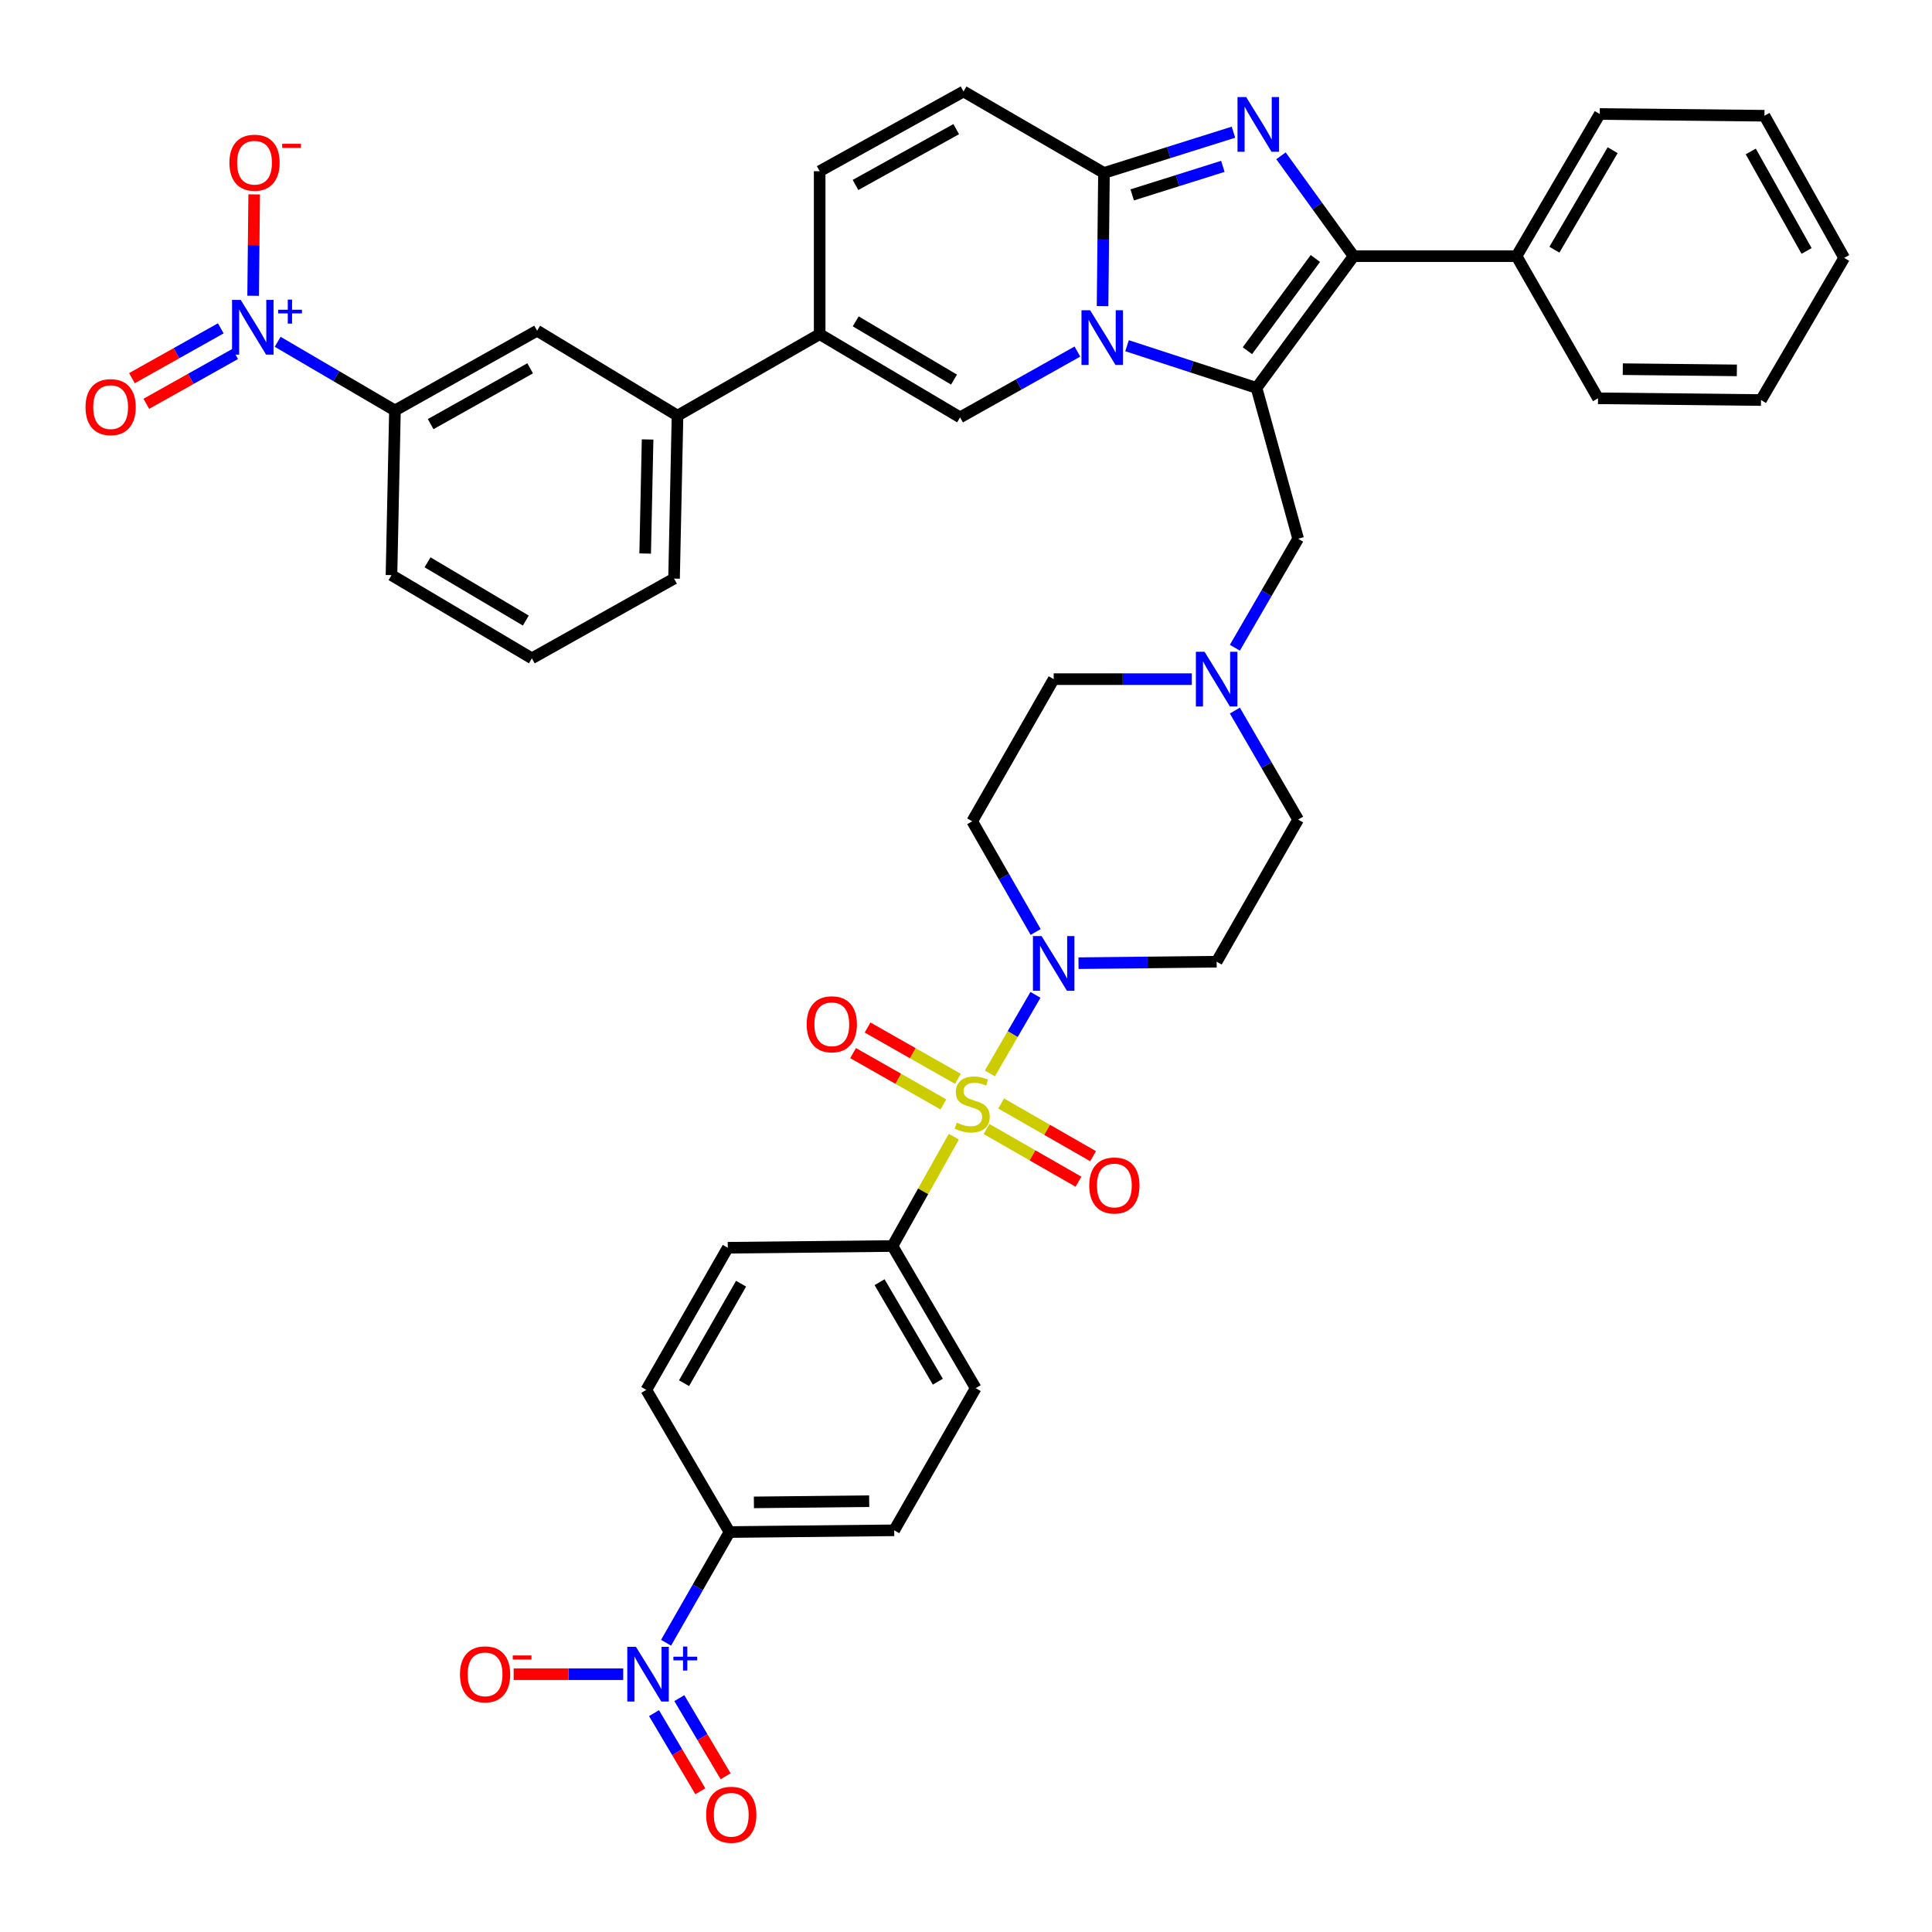<?xml version='1.0' encoding='iso-8859-1'?>
<svg version='1.1' baseProfile='full'
              xmlns='http://www.w3.org/2000/svg'
                      xmlns:rdkit='http://www.rdkit.org/xml'
                      xmlns:xlink='http://www.w3.org/1999/xlink'
                  xml:space='preserve'
width='1000px' height='1000px' viewBox='0 0 1000 1000'>
<!-- END OF HEADER -->
<rect style='opacity:1.0;fill:#FFFFFF;stroke:none' width='1000' height='1000' x='0' y='0'> </rect>
<path class='bond-0' d='M 639.169,367.786 L 655.538,395.995' style='fill:none;fill-rule:evenodd;stroke:#0000FF;stroke-width:6px;stroke-linecap:butt;stroke-linejoin:miter;stroke-opacity:1' />
<path class='bond-0' d='M 655.538,395.995 L 671.908,424.205' style='fill:none;fill-rule:evenodd;stroke:#000000;stroke-width:6px;stroke-linecap:butt;stroke-linejoin:miter;stroke-opacity:1' />
<path class='bond-1' d='M 616.885,351.525 L 581.135,351.525' style='fill:none;fill-rule:evenodd;stroke:#0000FF;stroke-width:6px;stroke-linecap:butt;stroke-linejoin:miter;stroke-opacity:1' />
<path class='bond-1' d='M 581.135,351.525 L 545.385,351.525' style='fill:none;fill-rule:evenodd;stroke:#000000;stroke-width:6px;stroke-linecap:butt;stroke-linejoin:miter;stroke-opacity:1' />
<path class='bond-2' d='M 639.169,335.264 L 655.538,307.054' style='fill:none;fill-rule:evenodd;stroke:#0000FF;stroke-width:6px;stroke-linecap:butt;stroke-linejoin:miter;stroke-opacity:1' />
<path class='bond-2' d='M 655.538,307.054 L 671.908,278.845' style='fill:none;fill-rule:evenodd;stroke:#000000;stroke-width:6px;stroke-linecap:butt;stroke-linejoin:miter;stroke-opacity:1' />
<path class='bond-3' d='M 536.055,482.398 L 519.637,453.75' style='fill:none;fill-rule:evenodd;stroke:#0000FF;stroke-width:6px;stroke-linecap:butt;stroke-linejoin:miter;stroke-opacity:1' />
<path class='bond-3' d='M 519.637,453.75 L 503.219,425.101' style='fill:none;fill-rule:evenodd;stroke:#000000;stroke-width:6px;stroke-linecap:butt;stroke-linejoin:miter;stroke-opacity:1' />
<path class='bond-4' d='M 558.234,498.541 L 593.984,498.162' style='fill:none;fill-rule:evenodd;stroke:#0000FF;stroke-width:6px;stroke-linecap:butt;stroke-linejoin:miter;stroke-opacity:1' />
<path class='bond-4' d='M 593.984,498.162 L 629.733,497.782' style='fill:none;fill-rule:evenodd;stroke:#000000;stroke-width:6px;stroke-linecap:butt;stroke-linejoin:miter;stroke-opacity:1' />
<path class='bond-5' d='M 535.951,514.939 L 524.154,535.273' style='fill:none;fill-rule:evenodd;stroke:#0000FF;stroke-width:6px;stroke-linecap:butt;stroke-linejoin:miter;stroke-opacity:1' />
<path class='bond-5' d='M 524.154,535.273 L 512.357,555.608' style='fill:none;fill-rule:evenodd;stroke:#CCCC00;stroke-width:6px;stroke-linecap:butt;stroke-linejoin:miter;stroke-opacity:1' />
<path class='bond-6' d='M 671.908,424.205 L 629.733,497.782' style='fill:none;fill-rule:evenodd;stroke:#000000;stroke-width:6px;stroke-linecap:butt;stroke-linejoin:miter;stroke-opacity:1' />
<path class='bond-7' d='M 545.385,351.525 L 503.219,425.101' style='fill:none;fill-rule:evenodd;stroke:#000000;stroke-width:6px;stroke-linecap:butt;stroke-linejoin:miter;stroke-opacity:1' />
<path class='bond-8' d='M 671.908,278.845 L 650.372,200.779' style='fill:none;fill-rule:evenodd;stroke:#000000;stroke-width:6px;stroke-linecap:butt;stroke-linejoin:miter;stroke-opacity:1' />
<path class='bond-9' d='M 493.688,588.347 L 477.815,616.641' style='fill:none;fill-rule:evenodd;stroke:#CCCC00;stroke-width:6px;stroke-linecap:butt;stroke-linejoin:miter;stroke-opacity:1' />
<path class='bond-9' d='M 477.815,616.641 L 461.941,644.935' style='fill:none;fill-rule:evenodd;stroke:#000000;stroke-width:6px;stroke-linecap:butt;stroke-linejoin:miter;stroke-opacity:1' />
<path class='bond-10' d='M 495.808,558.398 L 472.437,545.124' style='fill:none;fill-rule:evenodd;stroke:#CCCC00;stroke-width:6px;stroke-linecap:butt;stroke-linejoin:miter;stroke-opacity:1' />
<path class='bond-10' d='M 472.437,545.124 L 449.066,531.851' style='fill:none;fill-rule:evenodd;stroke:#FF0000;stroke-width:6px;stroke-linecap:butt;stroke-linejoin:miter;stroke-opacity:1' />
<path class='bond-10' d='M 488.292,571.631 L 464.921,558.358' style='fill:none;fill-rule:evenodd;stroke:#CCCC00;stroke-width:6px;stroke-linecap:butt;stroke-linejoin:miter;stroke-opacity:1' />
<path class='bond-10' d='M 464.921,558.358 L 441.55,545.085' style='fill:none;fill-rule:evenodd;stroke:#FF0000;stroke-width:6px;stroke-linecap:butt;stroke-linejoin:miter;stroke-opacity:1' />
<path class='bond-11' d='M 510.636,584.379 L 534.425,598.013' style='fill:none;fill-rule:evenodd;stroke:#CCCC00;stroke-width:6px;stroke-linecap:butt;stroke-linejoin:miter;stroke-opacity:1' />
<path class='bond-11' d='M 534.425,598.013 L 558.215,611.646' style='fill:none;fill-rule:evenodd;stroke:#FF0000;stroke-width:6px;stroke-linecap:butt;stroke-linejoin:miter;stroke-opacity:1' />
<path class='bond-11' d='M 518.203,571.175 L 541.993,584.808' style='fill:none;fill-rule:evenodd;stroke:#CCCC00;stroke-width:6px;stroke-linecap:butt;stroke-linejoin:miter;stroke-opacity:1' />
<path class='bond-11' d='M 541.993,584.808 L 565.782,598.441' style='fill:none;fill-rule:evenodd;stroke:#FF0000;stroke-width:6px;stroke-linecap:butt;stroke-linejoin:miter;stroke-opacity:1' />
<path class='bond-12' d='M 344.757,850.28 L 361.175,821.632' style='fill:none;fill-rule:evenodd;stroke:#0000FF;stroke-width:6px;stroke-linecap:butt;stroke-linejoin:miter;stroke-opacity:1' />
<path class='bond-12' d='M 361.175,821.632 L 377.593,792.984' style='fill:none;fill-rule:evenodd;stroke:#000000;stroke-width:6px;stroke-linecap:butt;stroke-linejoin:miter;stroke-opacity:1' />
<path class='bond-13' d='M 322.579,866.56 L 294.223,866.56' style='fill:none;fill-rule:evenodd;stroke:#0000FF;stroke-width:6px;stroke-linecap:butt;stroke-linejoin:miter;stroke-opacity:1' />
<path class='bond-13' d='M 294.223,866.56 L 265.867,866.56' style='fill:none;fill-rule:evenodd;stroke:#FF0000;stroke-width:6px;stroke-linecap:butt;stroke-linejoin:miter;stroke-opacity:1' />
<path class='bond-14' d='M 338.524,886.712 L 350.509,906.936' style='fill:none;fill-rule:evenodd;stroke:#0000FF;stroke-width:6px;stroke-linecap:butt;stroke-linejoin:miter;stroke-opacity:1' />
<path class='bond-14' d='M 350.509,906.936 L 362.494,927.161' style='fill:none;fill-rule:evenodd;stroke:#FF0000;stroke-width:6px;stroke-linecap:butt;stroke-linejoin:miter;stroke-opacity:1' />
<path class='bond-14' d='M 351.617,878.953 L 363.602,899.178' style='fill:none;fill-rule:evenodd;stroke:#0000FF;stroke-width:6px;stroke-linecap:butt;stroke-linejoin:miter;stroke-opacity:1' />
<path class='bond-14' d='M 363.602,899.178 L 375.587,919.402' style='fill:none;fill-rule:evenodd;stroke:#FF0000;stroke-width:6px;stroke-linecap:butt;stroke-linejoin:miter;stroke-opacity:1' />
<path class='bond-15' d='M 498.73,47.343 L 424.257,88.621' style='fill:none;fill-rule:evenodd;stroke:#000000;stroke-width:6px;stroke-linecap:butt;stroke-linejoin:miter;stroke-opacity:1' />
<path class='bond-15' d='M 494.937,66.846 L 442.806,95.741' style='fill:none;fill-rule:evenodd;stroke:#000000;stroke-width:6px;stroke-linecap:butt;stroke-linejoin:miter;stroke-opacity:1' />
<path class='bond-16' d='M 498.73,47.343 L 571.41,89.518' style='fill:none;fill-rule:evenodd;stroke:#000000;stroke-width:6px;stroke-linecap:butt;stroke-linejoin:miter;stroke-opacity:1' />
<path class='bond-17' d='M 424.257,88.621 L 424.257,172.961' style='fill:none;fill-rule:evenodd;stroke:#000000;stroke-width:6px;stroke-linecap:butt;stroke-linejoin:miter;stroke-opacity:1' />
<path class='bond-18' d='M 424.257,172.961 L 350.68,215.135' style='fill:none;fill-rule:evenodd;stroke:#000000;stroke-width:6px;stroke-linecap:butt;stroke-linejoin:miter;stroke-opacity:1' />
<path class='bond-19' d='M 424.257,172.961 L 496.937,216.032' style='fill:none;fill-rule:evenodd;stroke:#000000;stroke-width:6px;stroke-linecap:butt;stroke-linejoin:miter;stroke-opacity:1' />
<path class='bond-19' d='M 442.918,166.329 L 493.794,196.478' style='fill:none;fill-rule:evenodd;stroke:#000000;stroke-width:6px;stroke-linecap:butt;stroke-linejoin:miter;stroke-opacity:1' />
<path class='bond-20' d='M 496.937,216.032 L 527.301,198.997' style='fill:none;fill-rule:evenodd;stroke:#000000;stroke-width:6px;stroke-linecap:butt;stroke-linejoin:miter;stroke-opacity:1' />
<path class='bond-20' d='M 527.301,198.997 L 557.665,181.962' style='fill:none;fill-rule:evenodd;stroke:#0000FF;stroke-width:6px;stroke-linecap:butt;stroke-linejoin:miter;stroke-opacity:1' />
<path class='bond-21' d='M 638.436,68.427 L 604.923,78.972' style='fill:none;fill-rule:evenodd;stroke:#0000FF;stroke-width:6px;stroke-linecap:butt;stroke-linejoin:miter;stroke-opacity:1' />
<path class='bond-21' d='M 604.923,78.972 L 571.41,89.518' style='fill:none;fill-rule:evenodd;stroke:#000000;stroke-width:6px;stroke-linecap:butt;stroke-linejoin:miter;stroke-opacity:1' />
<path class='bond-21' d='M 632.95,86.108 L 609.491,93.49' style='fill:none;fill-rule:evenodd;stroke:#0000FF;stroke-width:6px;stroke-linecap:butt;stroke-linejoin:miter;stroke-opacity:1' />
<path class='bond-21' d='M 609.491,93.49 L 586.032,100.871' style='fill:none;fill-rule:evenodd;stroke:#000000;stroke-width:6px;stroke-linecap:butt;stroke-linejoin:miter;stroke-opacity:1' />
<path class='bond-22' d='M 663.039,80.653 L 681.83,106.621' style='fill:none;fill-rule:evenodd;stroke:#0000FF;stroke-width:6px;stroke-linecap:butt;stroke-linejoin:miter;stroke-opacity:1' />
<path class='bond-22' d='M 681.83,106.621 L 700.621,132.588' style='fill:none;fill-rule:evenodd;stroke:#000000;stroke-width:6px;stroke-linecap:butt;stroke-linejoin:miter;stroke-opacity:1' />
<path class='bond-23' d='M 571.41,89.518 L 571.047,123.99' style='fill:none;fill-rule:evenodd;stroke:#000000;stroke-width:6px;stroke-linecap:butt;stroke-linejoin:miter;stroke-opacity:1' />
<path class='bond-23' d='M 571.047,123.99 L 570.685,158.463' style='fill:none;fill-rule:evenodd;stroke:#0000FF;stroke-width:6px;stroke-linecap:butt;stroke-linejoin:miter;stroke-opacity:1' />
<path class='bond-24' d='M 583.354,178.938 L 616.863,189.858' style='fill:none;fill-rule:evenodd;stroke:#0000FF;stroke-width:6px;stroke-linecap:butt;stroke-linejoin:miter;stroke-opacity:1' />
<path class='bond-24' d='M 616.863,189.858 L 650.372,200.779' style='fill:none;fill-rule:evenodd;stroke:#000000;stroke-width:6px;stroke-linecap:butt;stroke-linejoin:miter;stroke-opacity:1' />
<path class='bond-25' d='M 650.372,200.779 L 700.621,132.588' style='fill:none;fill-rule:evenodd;stroke:#000000;stroke-width:6px;stroke-linecap:butt;stroke-linejoin:miter;stroke-opacity:1' />
<path class='bond-25' d='M 645.658,181.522 L 680.832,133.788' style='fill:none;fill-rule:evenodd;stroke:#000000;stroke-width:6px;stroke-linecap:butt;stroke-linejoin:miter;stroke-opacity:1' />
<path class='bond-26' d='M 700.621,132.588 L 784.961,132.588' style='fill:none;fill-rule:evenodd;stroke:#000000;stroke-width:6px;stroke-linecap:butt;stroke-linejoin:miter;stroke-opacity:1' />
<path class='bond-27' d='M 143.719,176.911 L 174.071,194.679' style='fill:none;fill-rule:evenodd;stroke:#0000FF;stroke-width:6px;stroke-linecap:butt;stroke-linejoin:miter;stroke-opacity:1' />
<path class='bond-27' d='M 174.071,194.679 L 204.424,212.447' style='fill:none;fill-rule:evenodd;stroke:#000000;stroke-width:6px;stroke-linecap:butt;stroke-linejoin:miter;stroke-opacity:1' />
<path class='bond-28' d='M 131.019,153.085 L 131.294,126.85' style='fill:none;fill-rule:evenodd;stroke:#0000FF;stroke-width:6px;stroke-linecap:butt;stroke-linejoin:miter;stroke-opacity:1' />
<path class='bond-28' d='M 131.294,126.85 L 131.57,100.616' style='fill:none;fill-rule:evenodd;stroke:#FF0000;stroke-width:6px;stroke-linecap:butt;stroke-linejoin:miter;stroke-opacity:1' />
<path class='bond-29' d='M 114.276,169.946 L 91.282,182.844' style='fill:none;fill-rule:evenodd;stroke:#0000FF;stroke-width:6px;stroke-linecap:butt;stroke-linejoin:miter;stroke-opacity:1' />
<path class='bond-29' d='M 91.282,182.844 L 68.289,195.741' style='fill:none;fill-rule:evenodd;stroke:#FF0000;stroke-width:6px;stroke-linecap:butt;stroke-linejoin:miter;stroke-opacity:1' />
<path class='bond-29' d='M 121.721,183.22 L 98.728,196.117' style='fill:none;fill-rule:evenodd;stroke:#0000FF;stroke-width:6px;stroke-linecap:butt;stroke-linejoin:miter;stroke-opacity:1' />
<path class='bond-29' d='M 98.728,196.117 L 75.734,209.014' style='fill:none;fill-rule:evenodd;stroke:#FF0000;stroke-width:6px;stroke-linecap:butt;stroke-linejoin:miter;stroke-opacity:1' />
<path class='bond-30' d='M 911.492,207.061 L 827.135,206.164' style='fill:none;fill-rule:evenodd;stroke:#000000;stroke-width:6px;stroke-linecap:butt;stroke-linejoin:miter;stroke-opacity:1' />
<path class='bond-30' d='M 899,191.708 L 839.95,191.081' style='fill:none;fill-rule:evenodd;stroke:#000000;stroke-width:6px;stroke-linecap:butt;stroke-linejoin:miter;stroke-opacity:1' />
<path class='bond-31' d='M 911.492,207.061 L 954.545,133.484' style='fill:none;fill-rule:evenodd;stroke:#000000;stroke-width:6px;stroke-linecap:butt;stroke-linejoin:miter;stroke-opacity:1' />
<path class='bond-32' d='M 954.545,133.484 L 913.276,59.908' style='fill:none;fill-rule:evenodd;stroke:#000000;stroke-width:6px;stroke-linecap:butt;stroke-linejoin:miter;stroke-opacity:1' />
<path class='bond-32' d='M 935.081,129.893 L 906.193,78.389' style='fill:none;fill-rule:evenodd;stroke:#000000;stroke-width:6px;stroke-linecap:butt;stroke-linejoin:miter;stroke-opacity:1' />
<path class='bond-33' d='M 913.276,59.908 L 828.031,59.011' style='fill:none;fill-rule:evenodd;stroke:#000000;stroke-width:6px;stroke-linecap:butt;stroke-linejoin:miter;stroke-opacity:1' />
<path class='bond-34' d='M 828.031,59.011 L 784.961,132.588' style='fill:none;fill-rule:evenodd;stroke:#000000;stroke-width:6px;stroke-linecap:butt;stroke-linejoin:miter;stroke-opacity:1' />
<path class='bond-34' d='M 834.705,77.737 L 804.556,129.24' style='fill:none;fill-rule:evenodd;stroke:#000000;stroke-width:6px;stroke-linecap:butt;stroke-linejoin:miter;stroke-opacity:1' />
<path class='bond-35' d='M 784.961,132.588 L 827.135,206.164' style='fill:none;fill-rule:evenodd;stroke:#000000;stroke-width:6px;stroke-linecap:butt;stroke-linejoin:miter;stroke-opacity:1' />
<path class='bond-36' d='M 204.424,212.447 L 278,171.169' style='fill:none;fill-rule:evenodd;stroke:#000000;stroke-width:6px;stroke-linecap:butt;stroke-linejoin:miter;stroke-opacity:1' />
<path class='bond-36' d='M 222.907,219.528 L 274.41,190.633' style='fill:none;fill-rule:evenodd;stroke:#000000;stroke-width:6px;stroke-linecap:butt;stroke-linejoin:miter;stroke-opacity:1' />
<path class='bond-37' d='M 204.424,212.447 L 202.631,297.683' style='fill:none;fill-rule:evenodd;stroke:#000000;stroke-width:6px;stroke-linecap:butt;stroke-linejoin:miter;stroke-opacity:1' />
<path class='bond-38' d='M 278,171.169 L 350.68,215.135' style='fill:none;fill-rule:evenodd;stroke:#000000;stroke-width:6px;stroke-linecap:butt;stroke-linejoin:miter;stroke-opacity:1' />
<path class='bond-39' d='M 350.68,215.135 L 348.888,299.475' style='fill:none;fill-rule:evenodd;stroke:#000000;stroke-width:6px;stroke-linecap:butt;stroke-linejoin:miter;stroke-opacity:1' />
<path class='bond-39' d='M 335.196,227.463 L 333.941,286.501' style='fill:none;fill-rule:evenodd;stroke:#000000;stroke-width:6px;stroke-linecap:butt;stroke-linejoin:miter;stroke-opacity:1' />
<path class='bond-40' d='M 202.631,297.683 L 275.303,340.753' style='fill:none;fill-rule:evenodd;stroke:#000000;stroke-width:6px;stroke-linecap:butt;stroke-linejoin:miter;stroke-opacity:1' />
<path class='bond-40' d='M 221.292,291.051 L 272.162,321.2' style='fill:none;fill-rule:evenodd;stroke:#000000;stroke-width:6px;stroke-linecap:butt;stroke-linejoin:miter;stroke-opacity:1' />
<path class='bond-41' d='M 348.888,299.475 L 275.303,340.753' style='fill:none;fill-rule:evenodd;stroke:#000000;stroke-width:6px;stroke-linecap:butt;stroke-linejoin:miter;stroke-opacity:1' />
<path class='bond-42' d='M 461.941,644.935 L 376.697,645.831' style='fill:none;fill-rule:evenodd;stroke:#000000;stroke-width:6px;stroke-linecap:butt;stroke-linejoin:miter;stroke-opacity:1' />
<path class='bond-43' d='M 461.941,644.935 L 505.012,718.511' style='fill:none;fill-rule:evenodd;stroke:#000000;stroke-width:6px;stroke-linecap:butt;stroke-linejoin:miter;stroke-opacity:1' />
<path class='bond-43' d='M 455.268,663.66 L 485.417,715.163' style='fill:none;fill-rule:evenodd;stroke:#000000;stroke-width:6px;stroke-linecap:butt;stroke-linejoin:miter;stroke-opacity:1' />
<path class='bond-44' d='M 377.593,792.984 L 462.838,792.088' style='fill:none;fill-rule:evenodd;stroke:#000000;stroke-width:6px;stroke-linecap:butt;stroke-linejoin:miter;stroke-opacity:1' />
<path class='bond-44' d='M 390.22,777.631 L 449.891,777.004' style='fill:none;fill-rule:evenodd;stroke:#000000;stroke-width:6px;stroke-linecap:butt;stroke-linejoin:miter;stroke-opacity:1' />
<path class='bond-45' d='M 377.593,792.984 L 334.531,719.407' style='fill:none;fill-rule:evenodd;stroke:#000000;stroke-width:6px;stroke-linecap:butt;stroke-linejoin:miter;stroke-opacity:1' />
<path class='bond-46' d='M 376.697,645.831 L 334.531,719.407' style='fill:none;fill-rule:evenodd;stroke:#000000;stroke-width:6px;stroke-linecap:butt;stroke-linejoin:miter;stroke-opacity:1' />
<path class='bond-46' d='M 383.577,664.435 L 354.061,715.938' style='fill:none;fill-rule:evenodd;stroke:#000000;stroke-width:6px;stroke-linecap:butt;stroke-linejoin:miter;stroke-opacity:1' />
<path class='bond-47' d='M 505.012,718.511 L 462.838,792.088' style='fill:none;fill-rule:evenodd;stroke:#000000;stroke-width:6px;stroke-linecap:butt;stroke-linejoin:miter;stroke-opacity:1' />
<path  class='atom-0' d='M 623.473 337.365
L 632.753 352.365
Q 633.673 353.845, 635.153 356.525
Q 636.633 359.205, 636.713 359.365
L 636.713 337.365
L 640.473 337.365
L 640.473 365.685
L 636.593 365.685
L 626.633 349.285
Q 625.473 347.365, 624.233 345.165
Q 623.033 342.965, 622.673 342.285
L 622.673 365.685
L 618.993 365.685
L 618.993 337.365
L 623.473 337.365
' fill='#0000FF'/>
<path  class='atom-1' d='M 539.125 484.518
L 548.405 499.518
Q 549.325 500.998, 550.805 503.678
Q 552.285 506.358, 552.365 506.518
L 552.365 484.518
L 556.125 484.518
L 556.125 512.838
L 552.245 512.838
L 542.285 496.438
Q 541.125 494.518, 539.885 492.318
Q 538.685 490.118, 538.325 489.438
L 538.325 512.838
L 534.645 512.838
L 534.645 484.518
L 539.125 484.518
' fill='#0000FF'/>
<path  class='atom-7' d='M 495.219 581.078
Q 495.539 581.198, 496.859 581.758
Q 498.179 582.318, 499.619 582.678
Q 501.099 582.998, 502.539 582.998
Q 505.219 582.998, 506.779 581.718
Q 508.339 580.398, 508.339 578.118
Q 508.339 576.558, 507.539 575.598
Q 506.779 574.638, 505.579 574.118
Q 504.379 573.598, 502.379 572.998
Q 499.859 572.238, 498.339 571.518
Q 496.859 570.798, 495.779 569.278
Q 494.739 567.758, 494.739 565.198
Q 494.739 561.638, 497.139 559.438
Q 499.579 557.238, 504.379 557.238
Q 507.659 557.238, 511.379 558.798
L 510.459 561.878
Q 507.059 560.478, 504.499 560.478
Q 501.739 560.478, 500.219 561.638
Q 498.699 562.758, 498.739 564.718
Q 498.739 566.238, 499.499 567.158
Q 500.299 568.078, 501.419 568.598
Q 502.579 569.118, 504.499 569.718
Q 507.059 570.518, 508.579 571.318
Q 510.099 572.118, 511.179 573.758
Q 512.299 575.358, 512.299 578.118
Q 512.299 582.038, 509.659 584.158
Q 507.059 586.238, 502.699 586.238
Q 500.179 586.238, 498.259 585.678
Q 496.379 585.158, 494.139 584.238
L 495.219 581.078
' fill='#CCCC00'/>
<path  class='atom-8' d='M 329.167 852.4
L 338.447 867.4
Q 339.367 868.88, 340.847 871.56
Q 342.327 874.24, 342.407 874.4
L 342.407 852.4
L 346.167 852.4
L 346.167 880.72
L 342.287 880.72
L 332.327 864.32
Q 331.167 862.4, 329.927 860.2
Q 328.727 858, 328.367 857.32
L 328.367 880.72
L 324.687 880.72
L 324.687 852.4
L 329.167 852.4
' fill='#0000FF'/>
<path  class='atom-8' d='M 348.543 857.505
L 353.533 857.505
L 353.533 852.252
L 355.751 852.252
L 355.751 857.505
L 360.872 857.505
L 360.872 859.406
L 355.751 859.406
L 355.751 864.686
L 353.533 864.686
L 353.533 859.406
L 348.543 859.406
L 348.543 857.505
' fill='#0000FF'/>
<path  class='atom-13' d='M 645.009 50.229
L 654.289 65.229
Q 655.209 66.709, 656.689 69.389
Q 658.169 72.069, 658.249 72.229
L 658.249 50.229
L 662.009 50.229
L 662.009 78.549
L 658.129 78.549
L 648.169 62.149
Q 647.009 60.229, 645.769 58.029
Q 644.569 55.829, 644.209 55.149
L 644.209 78.549
L 640.529 78.549
L 640.529 50.229
L 645.009 50.229
' fill='#0000FF'/>
<path  class='atom-15' d='M 564.254 160.594
L 573.534 175.594
Q 574.454 177.074, 575.934 179.754
Q 577.414 182.434, 577.494 182.594
L 577.494 160.594
L 581.254 160.594
L 581.254 188.914
L 577.374 188.914
L 567.414 172.514
Q 566.254 170.594, 565.014 168.394
Q 563.814 166.194, 563.454 165.514
L 563.454 188.914
L 559.774 188.914
L 559.774 160.594
L 564.254 160.594
' fill='#0000FF'/>
<path  class='atom-18' d='M 124.587 155.216
L 133.867 170.216
Q 134.787 171.696, 136.267 174.376
Q 137.747 177.056, 137.827 177.216
L 137.827 155.216
L 141.587 155.216
L 141.587 183.536
L 137.707 183.536
L 127.747 167.136
Q 126.587 165.216, 125.347 163.016
Q 124.147 160.816, 123.787 160.136
L 123.787 183.536
L 120.107 183.536
L 120.107 155.216
L 124.587 155.216
' fill='#0000FF'/>
<path  class='atom-18' d='M 143.963 160.321
L 148.953 160.321
L 148.953 155.067
L 151.17 155.067
L 151.17 160.321
L 156.292 160.321
L 156.292 162.222
L 151.17 162.222
L 151.17 167.502
L 148.953 167.502
L 148.953 162.222
L 143.963 162.222
L 143.963 160.321
' fill='#0000FF'/>
<path  class='atom-28' d='M 118.743 84.212
Q 118.743 77.412, 122.103 73.612
Q 125.463 69.812, 131.743 69.812
Q 138.023 69.812, 141.383 73.612
Q 144.743 77.412, 144.743 84.212
Q 144.743 91.092, 141.343 95.012
Q 137.943 98.892, 131.743 98.892
Q 125.503 98.892, 122.103 95.012
Q 118.743 91.132, 118.743 84.212
M 131.743 95.692
Q 136.063 95.692, 138.383 92.812
Q 140.743 89.892, 140.743 84.212
Q 140.743 78.652, 138.383 75.852
Q 136.063 73.012, 131.743 73.012
Q 127.423 73.012, 125.063 75.812
Q 122.743 78.612, 122.743 84.212
Q 122.743 89.932, 125.063 92.812
Q 127.423 95.692, 131.743 95.692
' fill='#FF0000'/>
<path  class='atom-28' d='M 146.063 74.434
L 155.752 74.434
L 155.752 76.546
L 146.063 76.546
L 146.063 74.434
' fill='#FF0000'/>
<path  class='atom-29' d='M 44.271 210.726
Q 44.271 203.926, 47.631 200.126
Q 50.991 196.326, 57.271 196.326
Q 63.551 196.326, 66.911 200.126
Q 70.271 203.926, 70.271 210.726
Q 70.271 217.606, 66.871 221.526
Q 63.471 225.406, 57.271 225.406
Q 51.031 225.406, 47.631 221.526
Q 44.271 217.646, 44.271 210.726
M 57.271 222.206
Q 61.591 222.206, 63.911 219.326
Q 66.271 216.406, 66.271 210.726
Q 66.271 205.166, 63.911 202.366
Q 61.591 199.526, 57.271 199.526
Q 52.951 199.526, 50.591 202.326
Q 48.271 205.126, 48.271 210.726
Q 48.271 216.446, 50.591 219.326
Q 52.951 222.206, 57.271 222.206
' fill='#FF0000'/>
<path  class='atom-35' d='M 417.539 530.16
Q 417.539 523.36, 420.899 519.56
Q 424.259 515.76, 430.539 515.76
Q 436.819 515.76, 440.179 519.56
Q 443.539 523.36, 443.539 530.16
Q 443.539 537.04, 440.139 540.96
Q 436.739 544.84, 430.539 544.84
Q 424.299 544.84, 420.899 540.96
Q 417.539 537.08, 417.539 530.16
M 430.539 541.64
Q 434.859 541.64, 437.179 538.76
Q 439.539 535.84, 439.539 530.16
Q 439.539 524.6, 437.179 521.8
Q 434.859 518.96, 430.539 518.96
Q 426.219 518.96, 423.859 521.76
Q 421.539 524.56, 421.539 530.16
Q 421.539 535.88, 423.859 538.76
Q 426.219 541.64, 430.539 541.64
' fill='#FF0000'/>
<path  class='atom-36' d='M 563.796 613.604
Q 563.796 606.804, 567.156 603.004
Q 570.516 599.204, 576.796 599.204
Q 583.076 599.204, 586.436 603.004
Q 589.796 606.804, 589.796 613.604
Q 589.796 620.484, 586.396 624.404
Q 582.996 628.284, 576.796 628.284
Q 570.556 628.284, 567.156 624.404
Q 563.796 620.524, 563.796 613.604
M 576.796 625.084
Q 581.116 625.084, 583.436 622.204
Q 585.796 619.284, 585.796 613.604
Q 585.796 608.044, 583.436 605.244
Q 581.116 602.404, 576.796 602.404
Q 572.476 602.404, 570.116 605.204
Q 567.796 608.004, 567.796 613.604
Q 567.796 619.324, 570.116 622.204
Q 572.476 625.084, 576.796 625.084
' fill='#FF0000'/>
<path  class='atom-37' d='M 238.079 866.64
Q 238.079 859.84, 241.439 856.04
Q 244.799 852.24, 251.079 852.24
Q 257.359 852.24, 260.719 856.04
Q 264.079 859.84, 264.079 866.64
Q 264.079 873.52, 260.679 877.44
Q 257.279 881.32, 251.079 881.32
Q 244.839 881.32, 241.439 877.44
Q 238.079 873.56, 238.079 866.64
M 251.079 878.12
Q 255.399 878.12, 257.719 875.24
Q 260.079 872.32, 260.079 866.64
Q 260.079 861.08, 257.719 858.28
Q 255.399 855.44, 251.079 855.44
Q 246.759 855.44, 244.399 858.24
Q 242.079 861.04, 242.079 866.64
Q 242.079 872.36, 244.399 875.24
Q 246.759 878.12, 251.079 878.12
' fill='#FF0000'/>
<path  class='atom-37' d='M 265.399 856.863
L 275.088 856.863
L 275.088 858.975
L 265.399 858.975
L 265.399 856.863
' fill='#FF0000'/>
<path  class='atom-38' d='M 365.498 939.321
Q 365.498 932.521, 368.858 928.721
Q 372.218 924.921, 378.498 924.921
Q 384.778 924.921, 388.138 928.721
Q 391.498 932.521, 391.498 939.321
Q 391.498 946.201, 388.098 950.121
Q 384.698 954.001, 378.498 954.001
Q 372.258 954.001, 368.858 950.121
Q 365.498 946.241, 365.498 939.321
M 378.498 950.801
Q 382.818 950.801, 385.138 947.921
Q 387.498 945.001, 387.498 939.321
Q 387.498 933.761, 385.138 930.961
Q 382.818 928.121, 378.498 928.121
Q 374.178 928.121, 371.818 930.921
Q 369.498 933.721, 369.498 939.321
Q 369.498 945.041, 371.818 947.921
Q 374.178 950.801, 378.498 950.801
' fill='#FF0000'/>
</svg>
